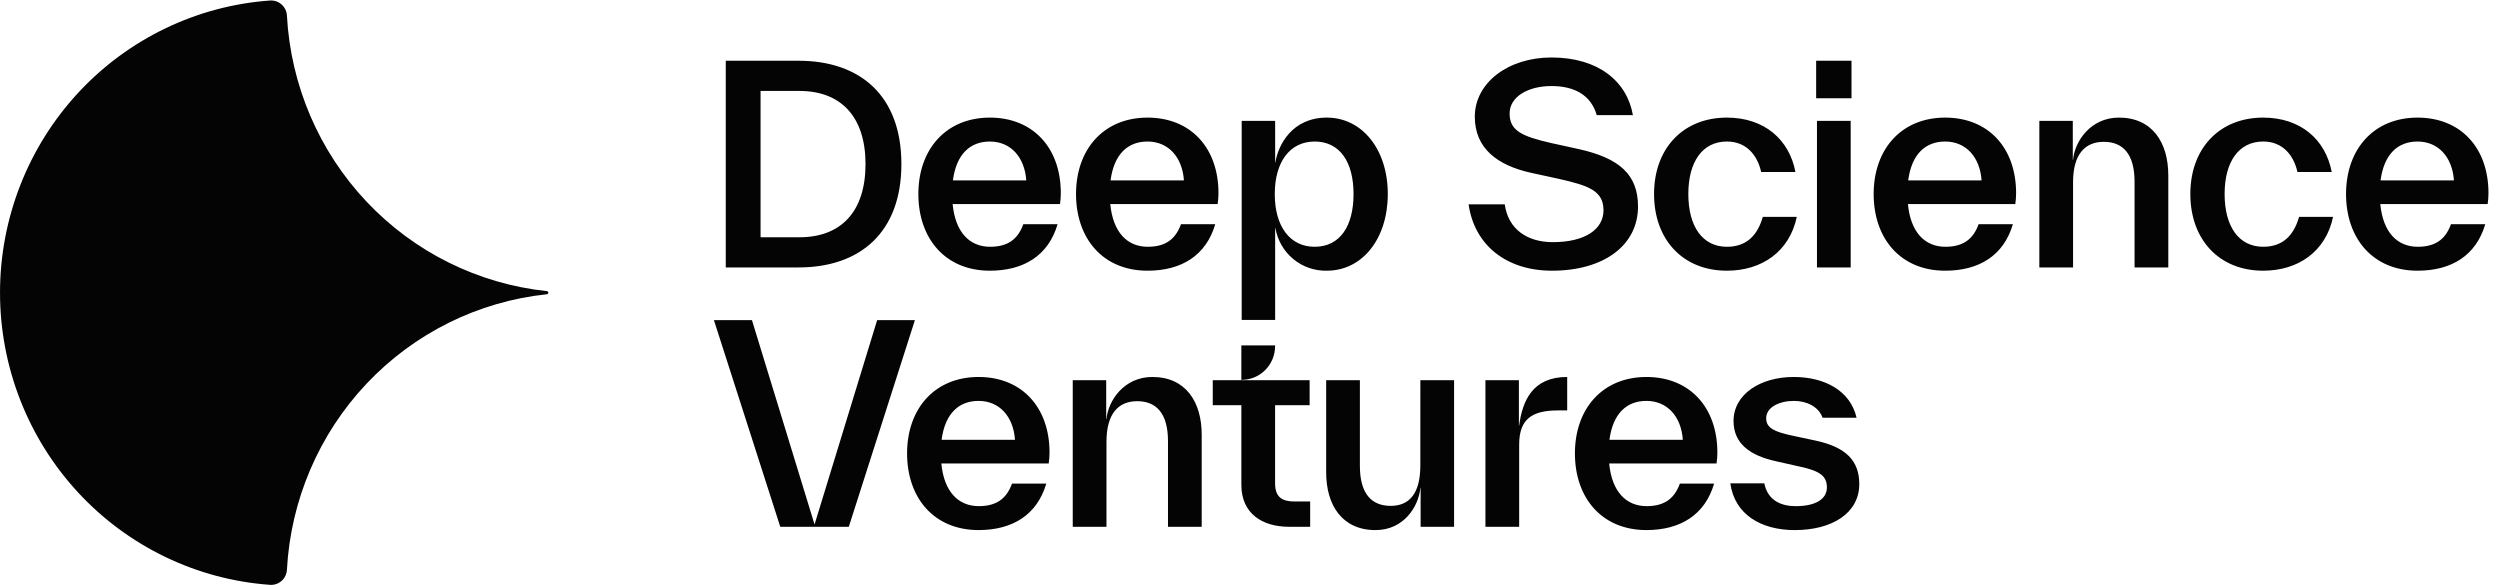 <?xml version="1.0" encoding="UTF-8"?>
<svg xmlns:xlink="http://www.w3.org/1999/xlink" xmlns="http://www.w3.org/2000/svg" width="205" height="48" viewBox="0 0 154 36" fill="none">
  <path fill-rule="evenodd" clip-rule="evenodd" d="M33.69 17.904C29.455 17.457 25.516 15.504 22.581 12.394C19.646 9.285 17.907 5.222 17.675 0.937C17.669 0.806 17.637 0.679 17.582 0.561C17.526 0.443 17.448 0.338 17.351 0.251C17.255 0.164 17.142 0.097 17.02 0.054C16.898 0.011 16.768 -0.006 16.639 0.002C12.122 0.324 7.893 2.36 4.805 5.699C1.718 9.039 0.001 13.435 0.001 18C0.001 22.565 1.718 26.96 4.805 30.3C7.893 33.64 12.122 35.676 16.639 35.997C16.768 36.006 16.898 35.988 17.02 35.945C17.142 35.903 17.255 35.836 17.351 35.749C17.448 35.662 17.526 35.556 17.582 35.439C17.637 35.321 17.669 35.193 17.675 35.063C17.907 30.777 19.646 26.715 22.581 23.605C25.516 20.496 29.455 18.542 33.69 18.096C33.713 18.093 33.735 18.082 33.751 18.065C33.767 18.047 33.776 18.024 33.776 18C33.776 17.976 33.767 17.953 33.751 17.935C33.735 17.917 33.713 17.906 33.69 17.904ZM55.526 10.079C55.526 5.857 52.983 3.713 49.194 3.713H44.707V16.445H49.194C52.984 16.445 55.526 14.284 55.526 10.079ZM46.851 5.573H49.245C51.821 5.573 53.316 7.181 53.316 10.079C53.316 12.994 51.821 14.586 49.245 14.586H46.851V5.573ZM56.571 11.922C56.571 9.158 58.282 7.215 60.975 7.215C63.618 7.215 65.346 9.057 65.346 11.872C65.345 12.096 65.329 12.32 65.296 12.542H58.682C58.848 14.284 59.729 15.172 60.992 15.172C62.139 15.172 62.721 14.653 63.036 13.782H65.147C64.582 15.708 63.069 16.646 60.975 16.646C58.233 16.646 56.571 14.67 56.571 11.922ZM60.975 8.689C59.762 8.689 58.913 9.46 58.698 11.085H63.219C63.119 9.644 62.255 8.689 60.975 8.689ZM70.687 16.646C72.781 16.646 74.293 15.708 74.859 13.782H72.748C72.432 14.653 71.85 15.172 70.704 15.172C69.441 15.172 68.56 14.284 68.393 12.542H75.008C75.04 12.32 75.057 12.096 75.058 11.872C75.058 9.057 73.329 7.215 70.687 7.215C67.994 7.215 66.283 9.158 66.283 11.922C66.283 14.67 67.945 16.646 70.687 16.646ZM70.687 8.689C71.967 8.689 72.831 9.644 72.93 11.085H68.41C68.626 9.46 69.474 8.689 70.687 8.689V8.689ZM78.562 14.013H78.549V19.677H76.488V7.416H78.549V9.983H78.562C78.729 8.913 79.586 7.215 81.732 7.215C83.909 7.215 85.488 9.175 85.488 11.922C85.488 14.67 83.926 16.646 81.732 16.646C80.978 16.664 80.244 16.407 79.662 15.924C79.08 15.441 78.69 14.762 78.562 14.013ZM83.378 11.922C83.378 9.945 82.531 8.689 80.985 8.689C79.456 8.689 78.526 9.946 78.526 11.922C78.526 13.916 79.456 15.172 80.985 15.172C82.531 15.172 83.378 13.916 83.378 11.922ZM95.651 14.887C94.105 14.887 92.908 14.116 92.692 12.558H90.465C90.831 15.105 92.825 16.646 95.601 16.646C98.792 16.646 100.902 15.088 100.902 12.692C100.902 10.698 99.722 9.71 97.263 9.157L95.584 8.789C93.739 8.37 92.992 8.018 92.992 6.963C92.992 5.923 94.138 5.271 95.567 5.271C96.963 5.271 97.994 5.807 98.36 7.063H100.587C100.221 4.969 98.443 3.511 95.567 3.511C92.925 3.511 90.848 5.052 90.848 7.163C90.848 9.123 92.26 10.162 94.304 10.614L96 10.983C97.861 11.402 98.775 11.72 98.775 12.926C98.775 14.083 97.662 14.887 95.651 14.887ZM108.588 13.329H110.682C110.233 15.474 108.521 16.646 106.377 16.646C103.668 16.646 101.89 14.737 101.89 11.922C101.89 9.107 103.684 7.215 106.377 7.215C108.671 7.215 110.216 8.555 110.599 10.565H108.488C108.255 9.526 107.574 8.688 106.377 8.688C104.865 8.688 104.001 9.945 104.001 11.922C104.001 13.932 104.882 15.172 106.377 15.172C107.557 15.172 108.255 14.502 108.588 13.329ZM114.053 3.713H111.875V6.025H114.053V3.713ZM111.925 7.416H114.002V16.445H111.925V7.416ZM119.821 7.215C117.128 7.215 115.417 9.158 115.417 11.922C115.417 14.67 117.079 16.646 119.821 16.646C121.915 16.646 123.428 15.708 123.993 13.782H121.882C121.566 14.653 120.985 15.172 119.838 15.172C118.575 15.172 117.694 14.284 117.528 12.542H124.142C124.174 12.32 124.191 12.096 124.192 11.872C124.192 9.057 122.464 7.215 119.821 7.215ZM117.544 11.085C117.759 9.46 118.607 8.689 119.821 8.689C121.101 8.689 121.965 9.644 122.065 11.085H117.544ZM127.699 9.815C127.806 8.665 128.783 7.215 130.526 7.215C132.586 7.215 133.566 8.756 133.567 10.767V16.446H131.489V11.169C131.489 9.46 130.775 8.707 129.595 8.707C128.431 8.707 127.7 9.477 127.7 11.203V16.446H125.623V7.416H127.684V9.815H127.699ZM70.984 23.192C69.241 23.192 68.264 24.642 68.157 25.792H68.142V23.393H66.081V32.423H68.159V27.18C68.159 25.454 68.89 24.684 70.053 24.684C71.233 24.684 71.948 25.437 71.948 27.146V32.423H74.025V26.744C74.025 24.733 73.045 23.192 70.984 23.192ZM85.664 31.132C86.828 31.132 87.493 30.362 87.493 28.636L87.494 23.393H89.571V32.423H87.51V30.023H87.495C87.388 31.174 86.476 32.624 84.733 32.624C82.672 32.624 81.692 31.082 81.692 29.072V23.393H83.769V28.67C83.769 30.379 84.484 31.132 85.664 31.132ZM139.413 15.172C137.917 15.172 137.036 13.932 137.036 11.922C137.036 9.945 137.9 8.688 139.413 8.688C140.609 8.688 141.29 9.526 141.523 10.565H143.634C143.252 8.555 141.706 7.215 139.413 7.215C136.72 7.215 134.925 9.107 134.925 11.922C134.925 14.737 136.704 16.646 139.413 16.646C141.557 16.646 143.268 15.474 143.717 13.329H141.623C141.291 14.502 140.593 15.172 139.413 15.172ZM148.92 7.215C151.562 7.215 153.29 9.057 153.29 11.872C153.289 12.096 153.272 12.32 153.24 12.542H146.626C146.792 14.284 147.673 15.172 148.936 15.172C150.083 15.172 150.664 14.653 150.98 13.782H153.091C152.526 15.708 151.014 16.646 148.92 16.646C146.178 16.646 144.516 14.67 144.516 11.922C144.516 9.158 146.227 7.215 148.92 7.215ZM148.92 8.689C147.706 8.689 146.858 9.46 146.642 11.085H151.163C151.064 9.644 150.199 8.689 148.92 8.689ZM54.032 19.69L50.176 32.279L46.32 19.69H43.977L48.065 32.422H52.286L56.358 19.69H54.032ZM55.876 27.899C55.876 25.135 57.587 23.192 60.28 23.192C62.922 23.192 64.651 25.035 64.651 27.849C64.649 28.073 64.633 28.297 64.6 28.519H57.986C58.152 30.262 59.033 31.149 60.296 31.149C61.443 31.149 62.025 30.63 62.34 29.759H64.451C63.886 31.685 62.374 32.623 60.28 32.623C57.537 32.623 55.876 30.647 55.876 27.899ZM60.28 24.666C59.066 24.666 58.218 25.437 58.002 27.062H62.523C62.424 25.621 61.559 24.666 60.28 24.666ZM78.545 29.741V24.933H80.673V23.391H76.487V23.369C77.033 23.369 77.556 23.151 77.942 22.762C78.328 22.373 78.545 21.846 78.545 21.296V21.247H76.467V23.391H74.706V24.933H76.468V29.841C76.468 31.6 77.748 32.421 79.409 32.421H80.706V30.863H79.758C78.994 30.864 78.545 30.613 78.545 29.741ZM93.564 26.18H93.58C93.784 24.666 94.392 23.192 96.539 23.192V25.253H95.974C94.362 25.253 93.581 25.788 93.581 27.363V32.422H91.503V23.393H93.564V26.18ZM101.419 23.192C98.726 23.192 97.015 25.135 97.015 27.899C97.015 30.647 98.677 32.623 101.419 32.623C103.513 32.623 105.025 31.685 105.59 29.759H103.48C103.164 30.63 102.582 31.149 101.436 31.149C100.172 31.149 99.291 30.262 99.125 28.519H105.74C105.772 28.297 105.789 28.073 105.79 27.849C105.79 25.035 104.061 23.192 101.419 23.192ZM99.141 27.062C99.357 25.437 100.205 24.666 101.419 24.666C102.699 24.666 103.563 25.621 103.662 27.062H99.141ZM110.426 26.81L111.839 27.111C113.717 27.514 114.531 28.351 114.531 29.793C114.531 31.585 112.852 32.624 110.559 32.624C108.464 32.624 106.853 31.653 106.587 29.743H108.681C108.897 30.832 109.761 31.15 110.609 31.15C111.872 31.15 112.537 30.698 112.537 29.994C112.537 29.307 112.121 28.972 110.825 28.704L109.412 28.386C107.784 28.034 106.786 27.28 106.786 25.907C106.786 24.247 108.448 23.192 110.493 23.192C112.387 23.192 113.983 24.03 114.365 25.705H112.271C112.038 25.034 111.307 24.666 110.509 24.666C109.612 24.666 108.797 25.051 108.797 25.738C108.797 26.358 109.346 26.576 110.426 26.81Z" fill="#040404"></path>
</svg>
